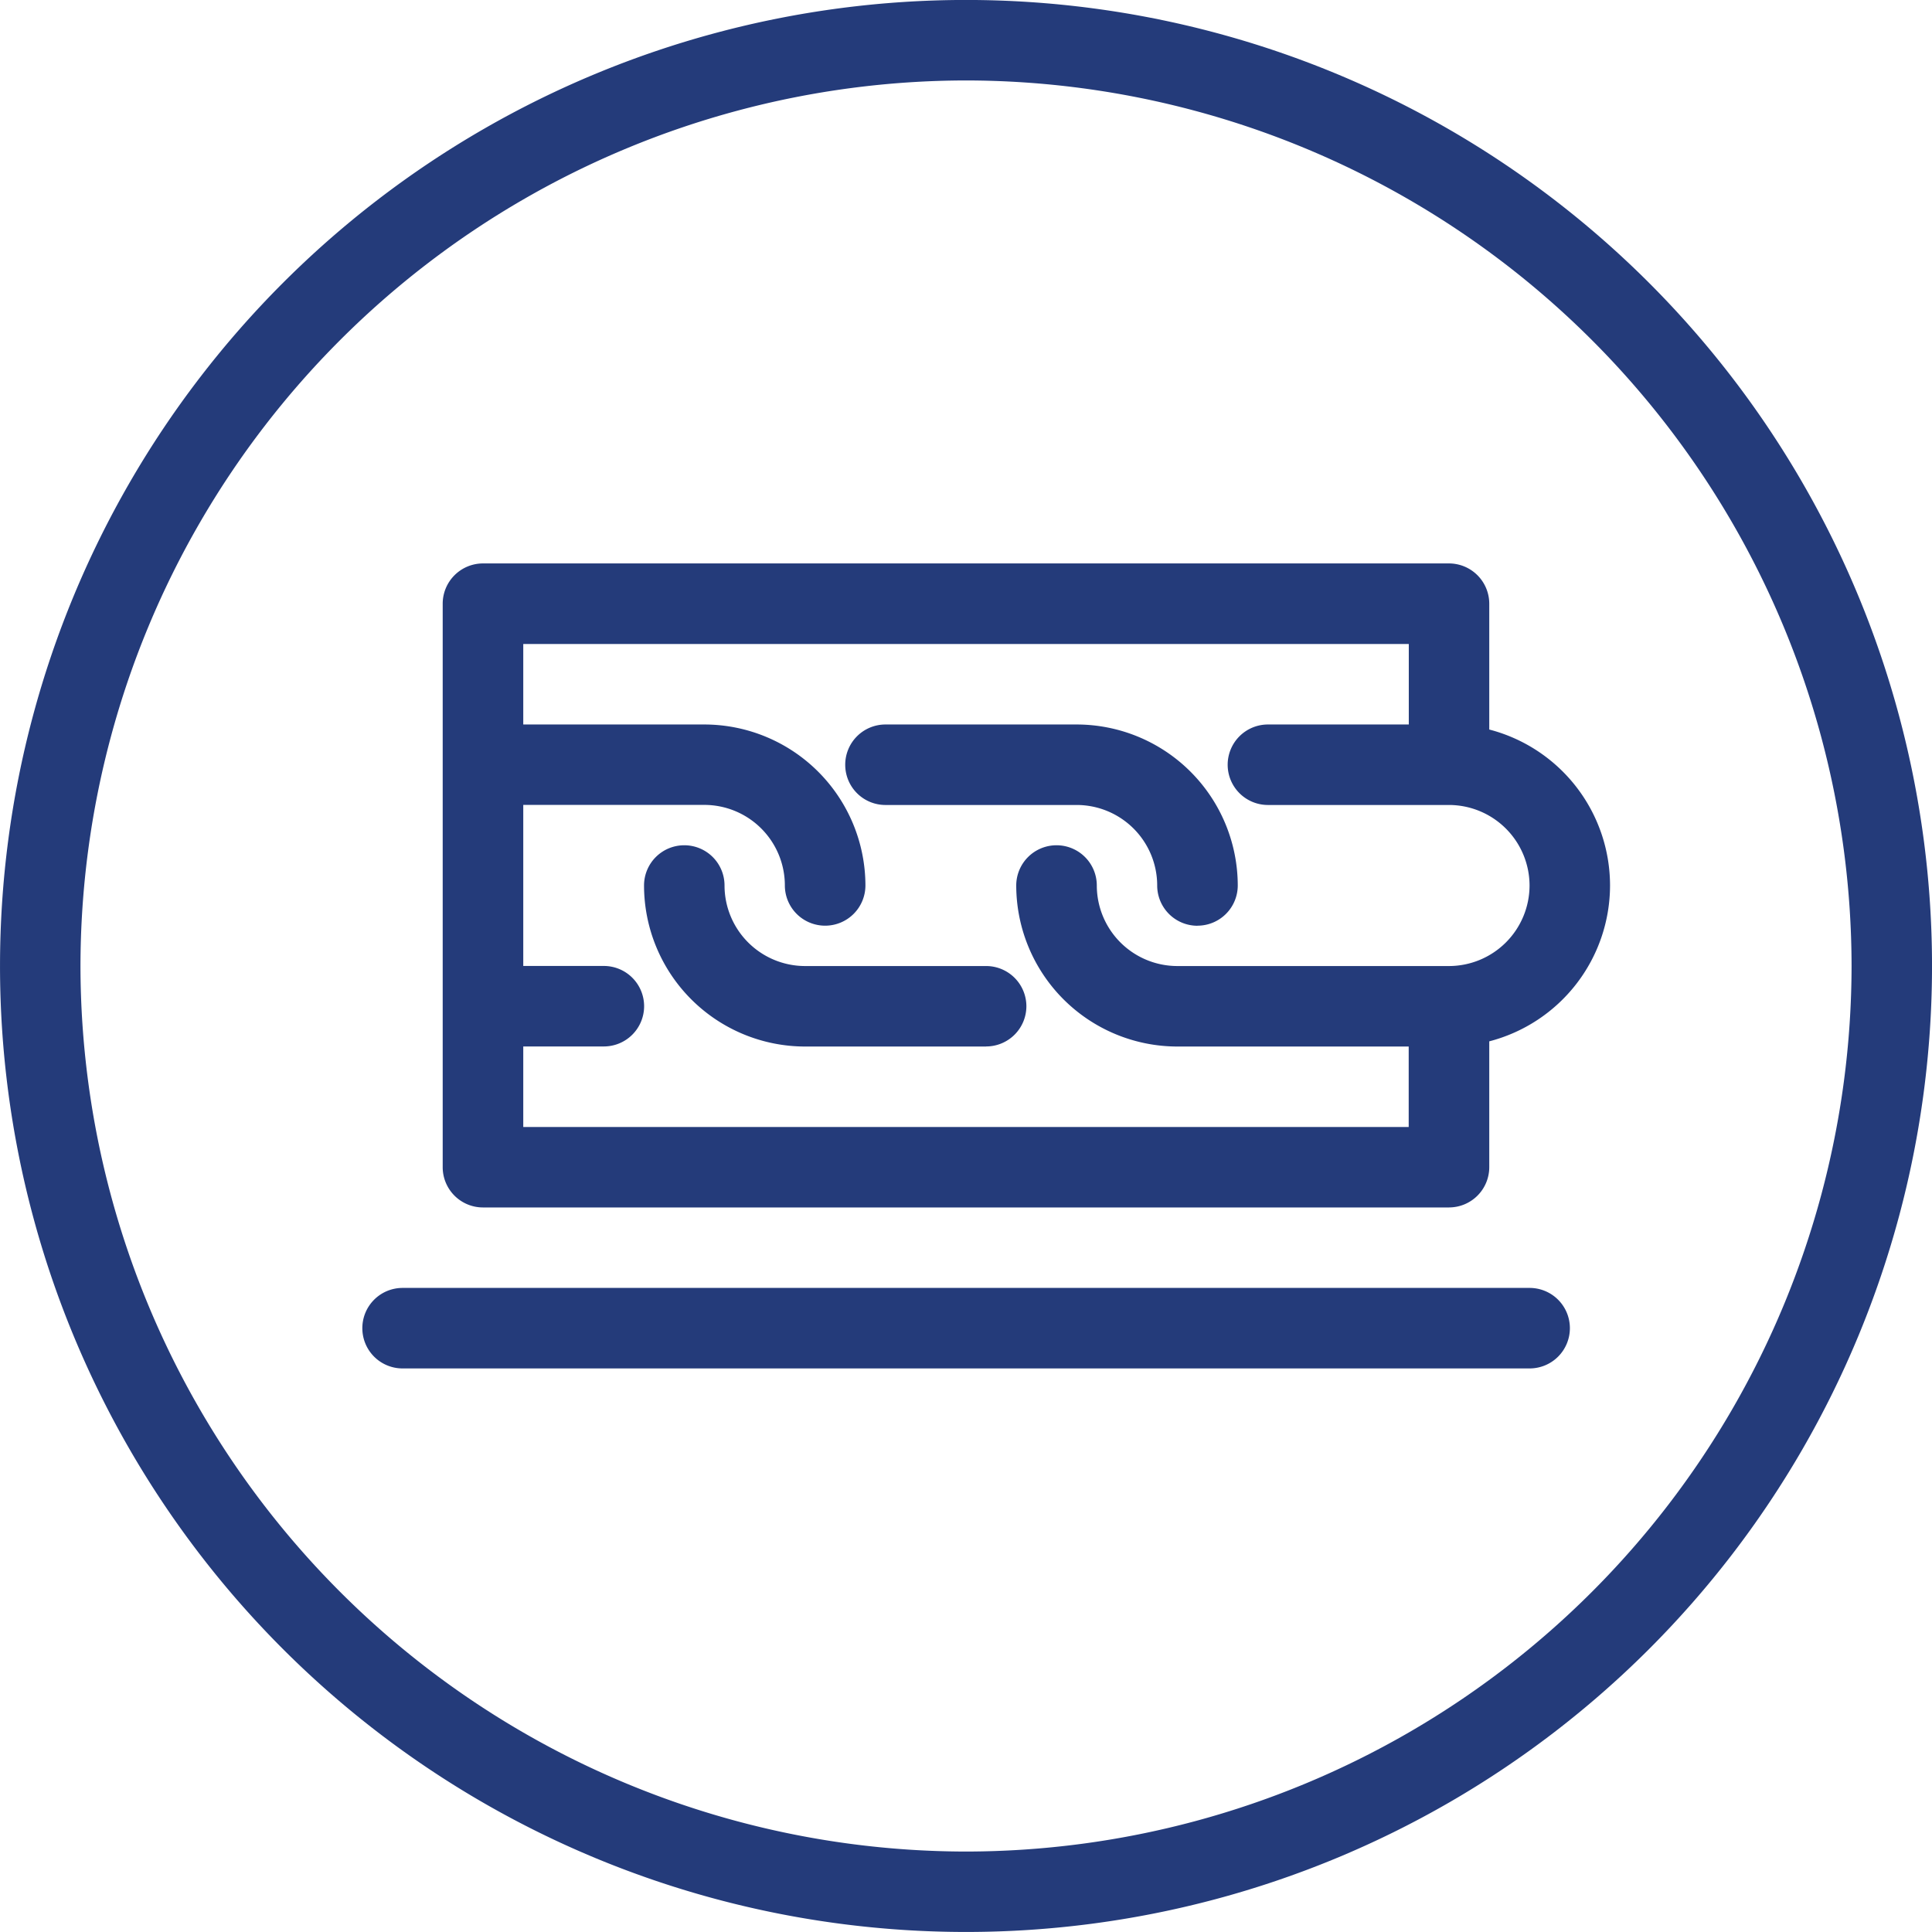 <svg xmlns="http://www.w3.org/2000/svg" xmlns:xlink="http://www.w3.org/1999/xlink" width="100.14" height="100.14" viewBox="0 0 100.14 100.14"><defs><style>.a{fill:none;}.b{clip-path:url(#a);}.c{fill:#243b7a;}</style><clipPath id="a"><rect class="a" width="100.14" height="100.14"/></clipPath></defs><g class="b"><path class="c" d="M938.511-76.287H880.1a2.084,2.084,0,0,1-2.088-2.084A2.085,2.085,0,0,1,880.1-80.46h58.414a2.087,2.087,0,0,1,2.088,2.088A2.087,2.087,0,0,1,938.511-76.287Zm-4.176-8.344h-50.07a2.087,2.087,0,0,1-2.088-2.084v-29.209a2.09,2.09,0,0,1,2.088-2.088h50.07a2.09,2.09,0,0,1,2.088,2.088v6.521a8.358,8.358,0,0,1,6.26,8.083,8.357,8.357,0,0,1-6.26,8.079v6.525A2.087,2.087,0,0,1,934.336-84.632ZM886.353-88.8h45.894v-4.172h-11.99a8.359,8.359,0,0,1-8.352-8.344,2.087,2.087,0,0,1,2.088-2.088,2.087,2.087,0,0,1,2.088,2.088,4.178,4.178,0,0,0,4.176,4.172h14.078a4.181,4.181,0,0,0,4.176-4.172,4.182,4.182,0,0,0-4.176-4.176h-9.383a2.087,2.087,0,0,1-2.088-2.084,2.087,2.087,0,0,1,2.088-2.088h7.3v-4.172H886.353v4.172h9.387a8.357,8.357,0,0,1,8.348,8.348A2.087,2.087,0,0,1,902-99.236a2.087,2.087,0,0,1-2.088-2.084,4.176,4.176,0,0,0-4.172-4.176h-9.387v8.348h4.176a2.087,2.087,0,0,1,2.088,2.088,2.087,2.087,0,0,1-2.088,2.084h-4.176Zm23.991-4.172h-9.386a8.354,8.354,0,0,1-8.345-8.344,2.084,2.084,0,0,1,2.084-2.088,2.085,2.085,0,0,1,2.088,2.088,4.178,4.178,0,0,0,4.172,4.172h9.386a2.087,2.087,0,0,1,2.088,2.088A2.087,2.087,0,0,1,910.345-92.976Zm10.955-6.26a2.087,2.087,0,0,1-2.088-2.084,4.176,4.176,0,0,0-4.172-4.176h-9.91a2.084,2.084,0,0,1-2.088-2.084,2.085,2.085,0,0,1,2.088-2.088h9.91a8.357,8.357,0,0,1,8.348,8.348A2.087,2.087,0,0,1,921.3-99.236Z" transform="translate(-859.231 147.216)"/><path class="c" d="M922.764-126.28a50.07,50.07,0,0,0-50.07,50.07,50.068,50.068,0,0,0,50.07,50.07,50.068,50.068,0,0,0,50.07-50.07,50.07,50.07,0,0,0-50.07-50.07m0,4.172a45.949,45.949,0,0,1,45.9,45.9,45.952,45.952,0,0,1-45.9,45.9,45.952,45.952,0,0,1-45.9-45.9,45.949,45.949,0,0,1,45.9-45.9" transform="translate(-872.693 126.278)"/></g></svg>